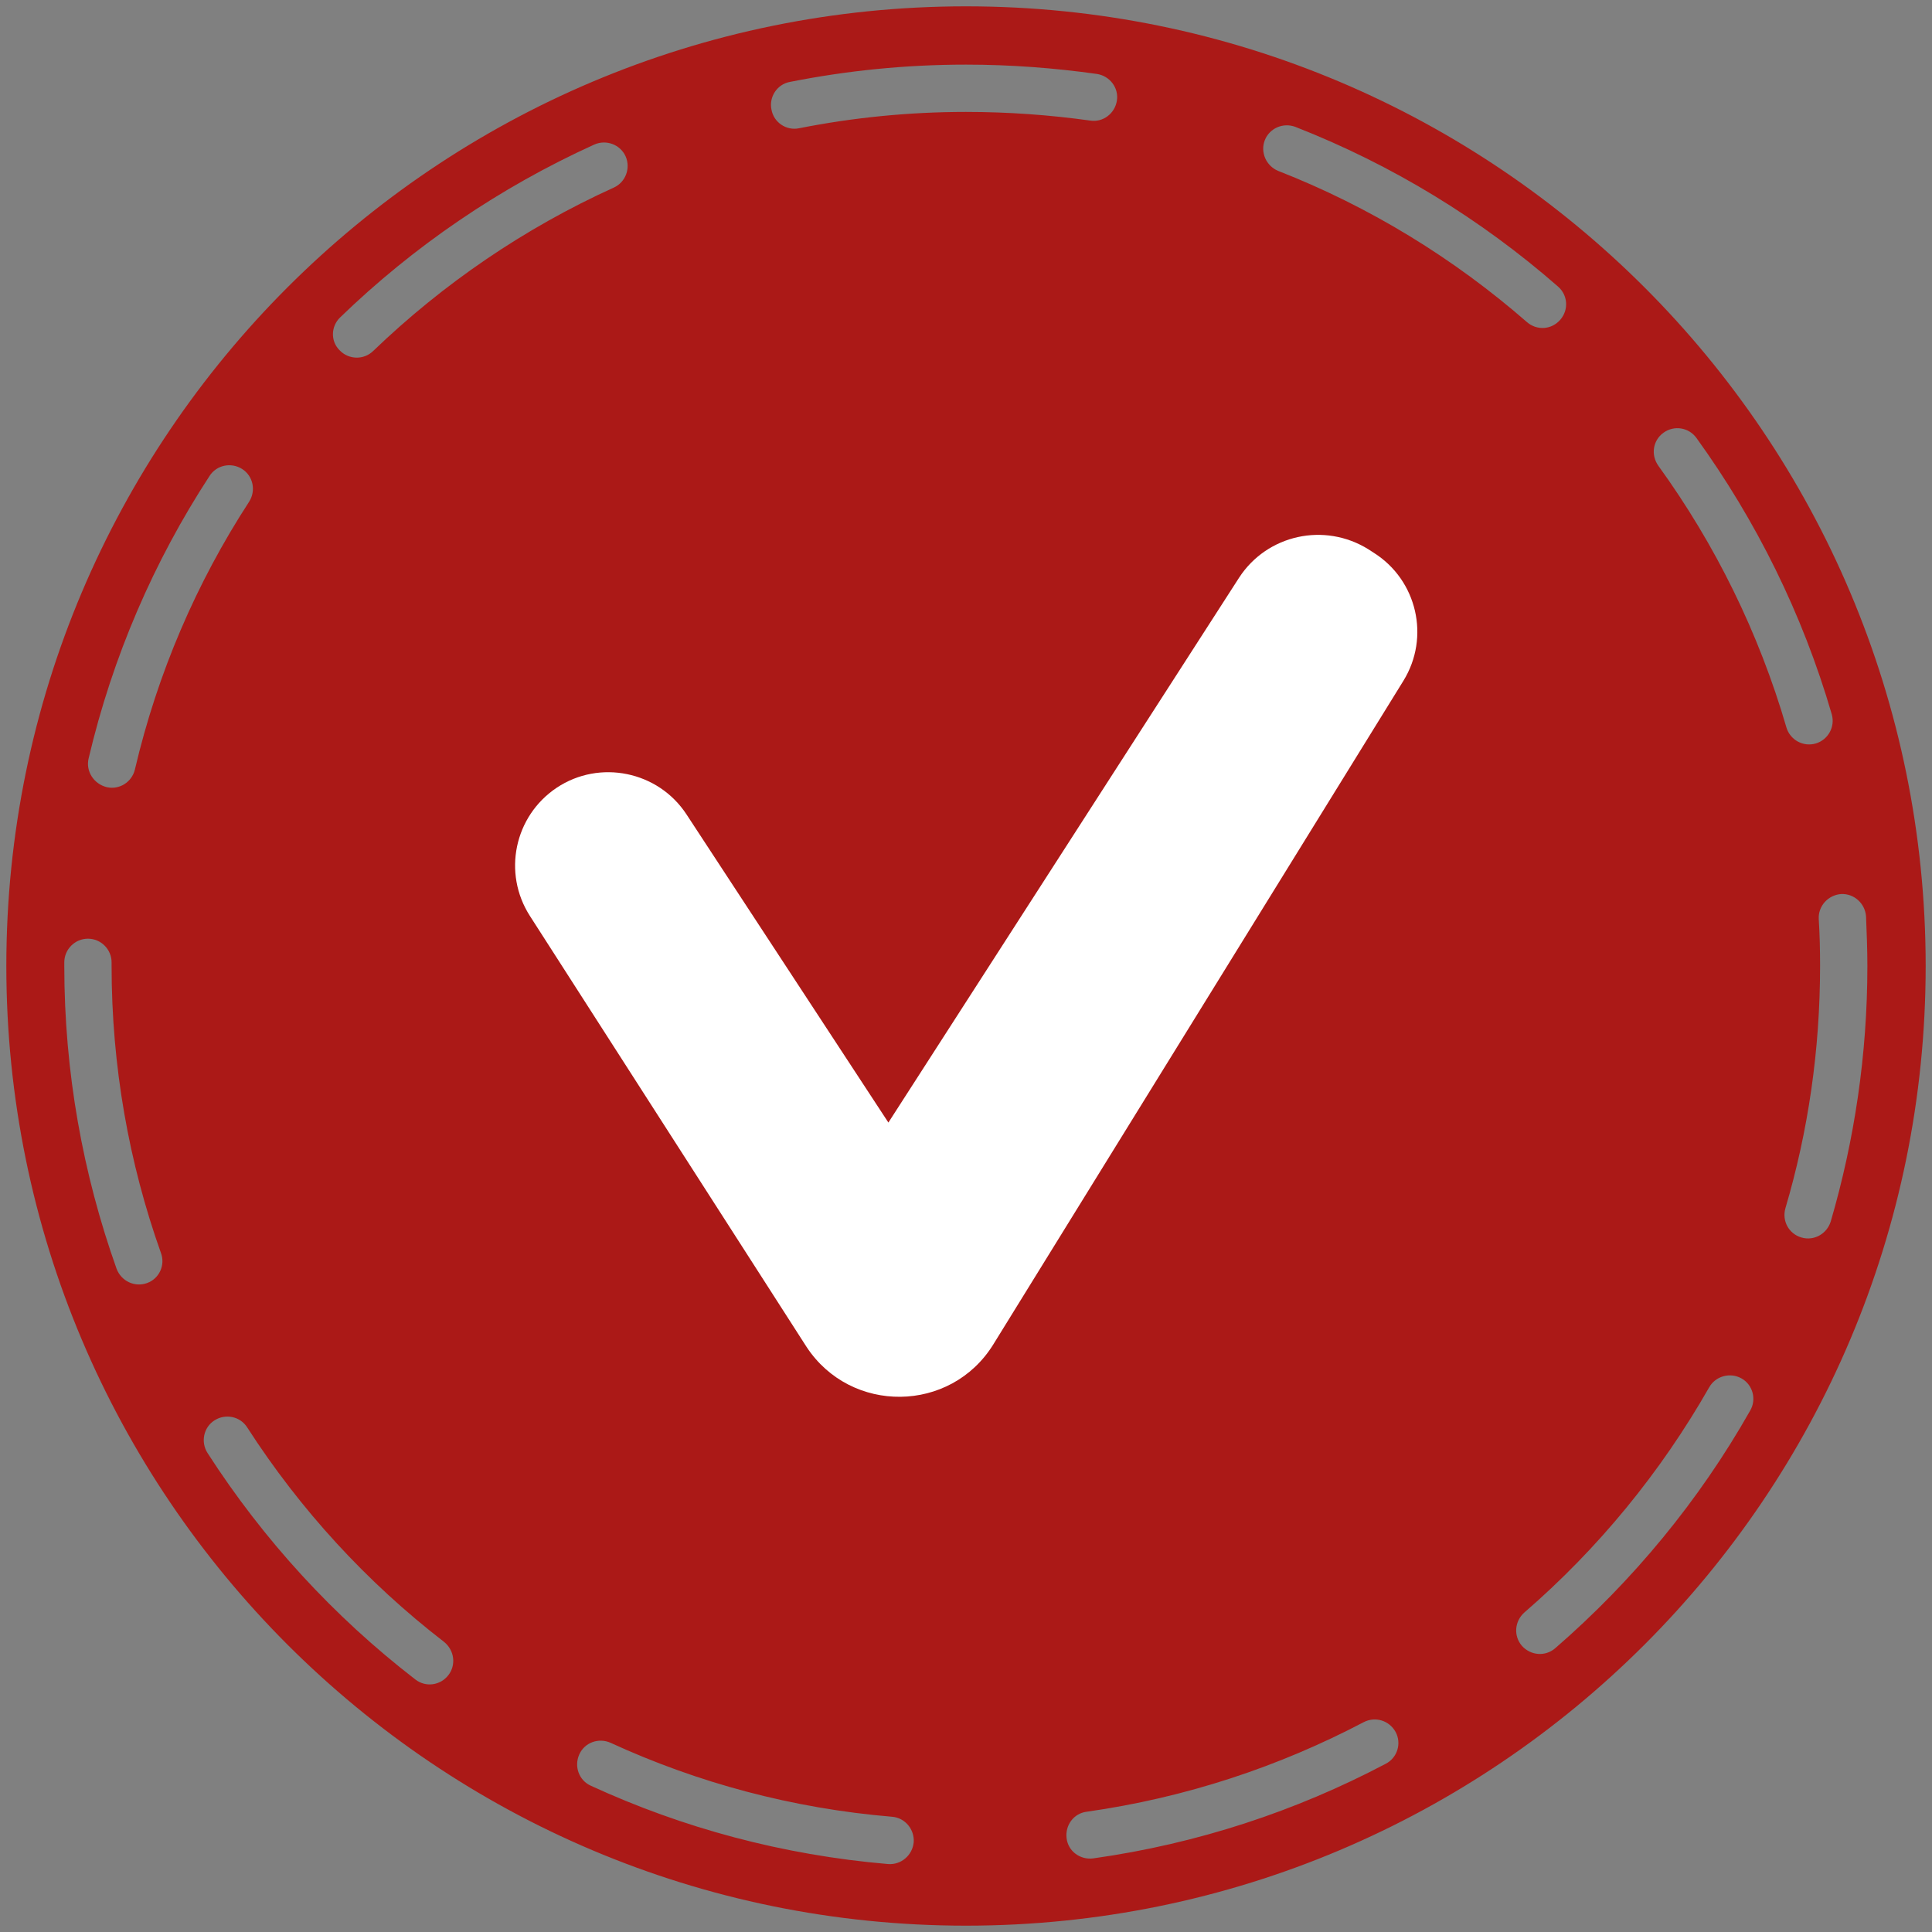 <?xml version="1.0" encoding="utf-8"?>
<!-- Generator: Adobe Illustrator 23.0.3, SVG Export Plug-In . SVG Version: 6.00 Build 0)  -->
<svg version="1.1" id="Vrstva_3" xmlns="http://www.w3.org/2000/svg" xmlns:xlink="http://www.w3.org/1999/xlink" x="0px" y="0px"
	 viewBox="0 0 58 58" style="enable-background:new 0 0 58 58;" xml:space="preserve">
<rect x="0" y="0" width="58" height="58" fill="#808080" stroke="none"/>
<style type="text/css">
	.st0{fill:#AB1917;}
	.st1{fill:#FFFFFF;}
</style>
<path class="st0" d="M29,0.19C13.09,0.19,0.19,13.09,0.19,29c0,15.91,12.9,28.81,28.81,28.81c15.91,0,28.81-12.9,28.81-28.81
	C57.81,13.09,44.91,0.19,29,0.19z M49.94,12.99c0.32-0.23,0.76-0.16,0.99,0.16c1.79,2.48,3.18,5.27,4.06,8.29
	c0.11,0.38-0.11,0.77-0.48,0.88c-0.38,0.11-0.77-0.11-0.88-0.48c-0.83-2.85-2.14-5.5-3.84-7.85C49.55,13.66,49.62,13.22,49.94,12.99
	z M37.97,4.21c0.14-0.36,0.55-0.54,0.92-0.4c2.91,1.14,5.57,2.77,7.88,4.79c0.3,0.26,0.33,0.7,0.07,1c-0.26,0.3-0.7,0.33-1,0.07
	c-2.19-1.91-4.71-3.46-7.47-4.54C38.01,4.98,37.83,4.57,37.97,4.21z M23.71,2.46c1.71-0.34,3.48-0.52,5.29-0.52
	c1.33,0,2.65,0.1,3.93,0.28c0.39,0.06,0.66,0.42,0.6,0.8c-0.06,0.39-0.42,0.66-0.8,0.6C31.51,3.45,30.27,3.36,29,3.36
	c-1.72,0-3.39,0.17-5.01,0.49c-0.38,0.08-0.76-0.17-0.83-0.56C23.08,2.91,23.33,2.53,23.71,2.46z M10.21,9.53
	c2.21-2.14,4.79-3.9,7.63-5.19c0.36-0.16,0.78,0,0.94,0.35c0.16,0.36,0,0.78-0.35,0.94c-2.69,1.22-5.13,2.89-7.23,4.91
	c-0.28,0.27-0.73,0.26-1-0.02C9.92,10.25,9.93,9.8,10.21,9.53z M2.66,22.77c0.72-3.06,1.96-5.92,3.63-8.48
	c0.21-0.33,0.65-0.42,0.98-0.21c0.33,0.21,0.42,0.65,0.21,0.98c-1.58,2.43-2.75,5.14-3.43,8.04c-0.09,0.38-0.47,0.62-0.85,0.53
	C2.81,23.53,2.57,23.15,2.66,22.77z M4.41,38.52c-0.37,0.13-0.77-0.06-0.91-0.43c-1.01-2.84-1.57-5.9-1.57-9.09l0-0.11
	c0-0.39,0.32-0.71,0.71-0.71s0.71,0.32,0.71,0.71l0,0.1c0,3.02,0.52,5.92,1.48,8.62C4.97,37.98,4.78,38.39,4.41,38.52z M13.46,50.29
	c-0.24,0.31-0.68,0.37-0.99,0.13c-2.45-1.89-4.56-4.19-6.24-6.8c-0.21-0.33-0.12-0.77,0.21-0.98c0.33-0.21,0.77-0.12,0.98,0.21
	c1.59,2.47,3.59,4.65,5.91,6.44C13.64,49.54,13.7,49.98,13.46,50.29z M26.66,55.96c-3.16-0.27-6.16-1.08-8.92-2.35
	c-0.36-0.16-0.51-0.58-0.35-0.94c0.16-0.36,0.58-0.51,0.94-0.35c2.61,1.2,5.46,1.97,8.45,2.22c0.39,0.03,0.68,0.38,0.65,0.77
	C27.39,55.7,27.05,55.99,26.66,55.96z M41.6,52.95c-2.69,1.42-5.65,2.4-8.78,2.84c-0.39,0.05-0.75-0.21-0.8-0.6
	c-0.05-0.39,0.21-0.75,0.6-0.8c2.97-0.42,5.77-1.35,8.32-2.69c0.35-0.18,0.77-0.05,0.96,0.3C42.08,52.34,41.95,52.77,41.6,52.95z
	 M52.54,42.35c-1.53,2.7-3.52,5.11-5.85,7.13c-0.3,0.26-0.74,0.22-1-0.07c-0.26-0.3-0.22-0.74,0.07-1c2.21-1.91,4.09-4.2,5.55-6.76
	c0.19-0.34,0.63-0.46,0.97-0.27C52.62,41.57,52.74,42.01,52.54,42.35z M54.08,37.15c-0.38-0.11-0.59-0.5-0.48-0.88
	c0.68-2.3,1.04-4.74,1.04-7.27c0-0.47-0.01-0.95-0.04-1.41c-0.02-0.39,0.28-0.72,0.67-0.75c0.39-0.02,0.72,0.28,0.75,0.67
	C56.04,28,56.06,28.5,56.06,29c0,2.66-0.39,5.24-1.1,7.67C54.84,37.05,54.45,37.26,54.08,37.15z"/>
<path class="st1" d="M37.2,17.34L26.67,33.7l-6.06-9.25c-0.85-1.3-2.61-1.66-3.9-0.8l0,0c-1.27,0.85-1.63,2.56-0.8,3.85l8.3,12.93
	c1.33,2.03,4.33,2,5.61-0.07l12.31-19.92c0.81-1.31,0.41-3.02-0.88-3.84l-0.17-0.11C39.76,15.67,38.04,16.05,37.2,17.34z"/>
</svg>
